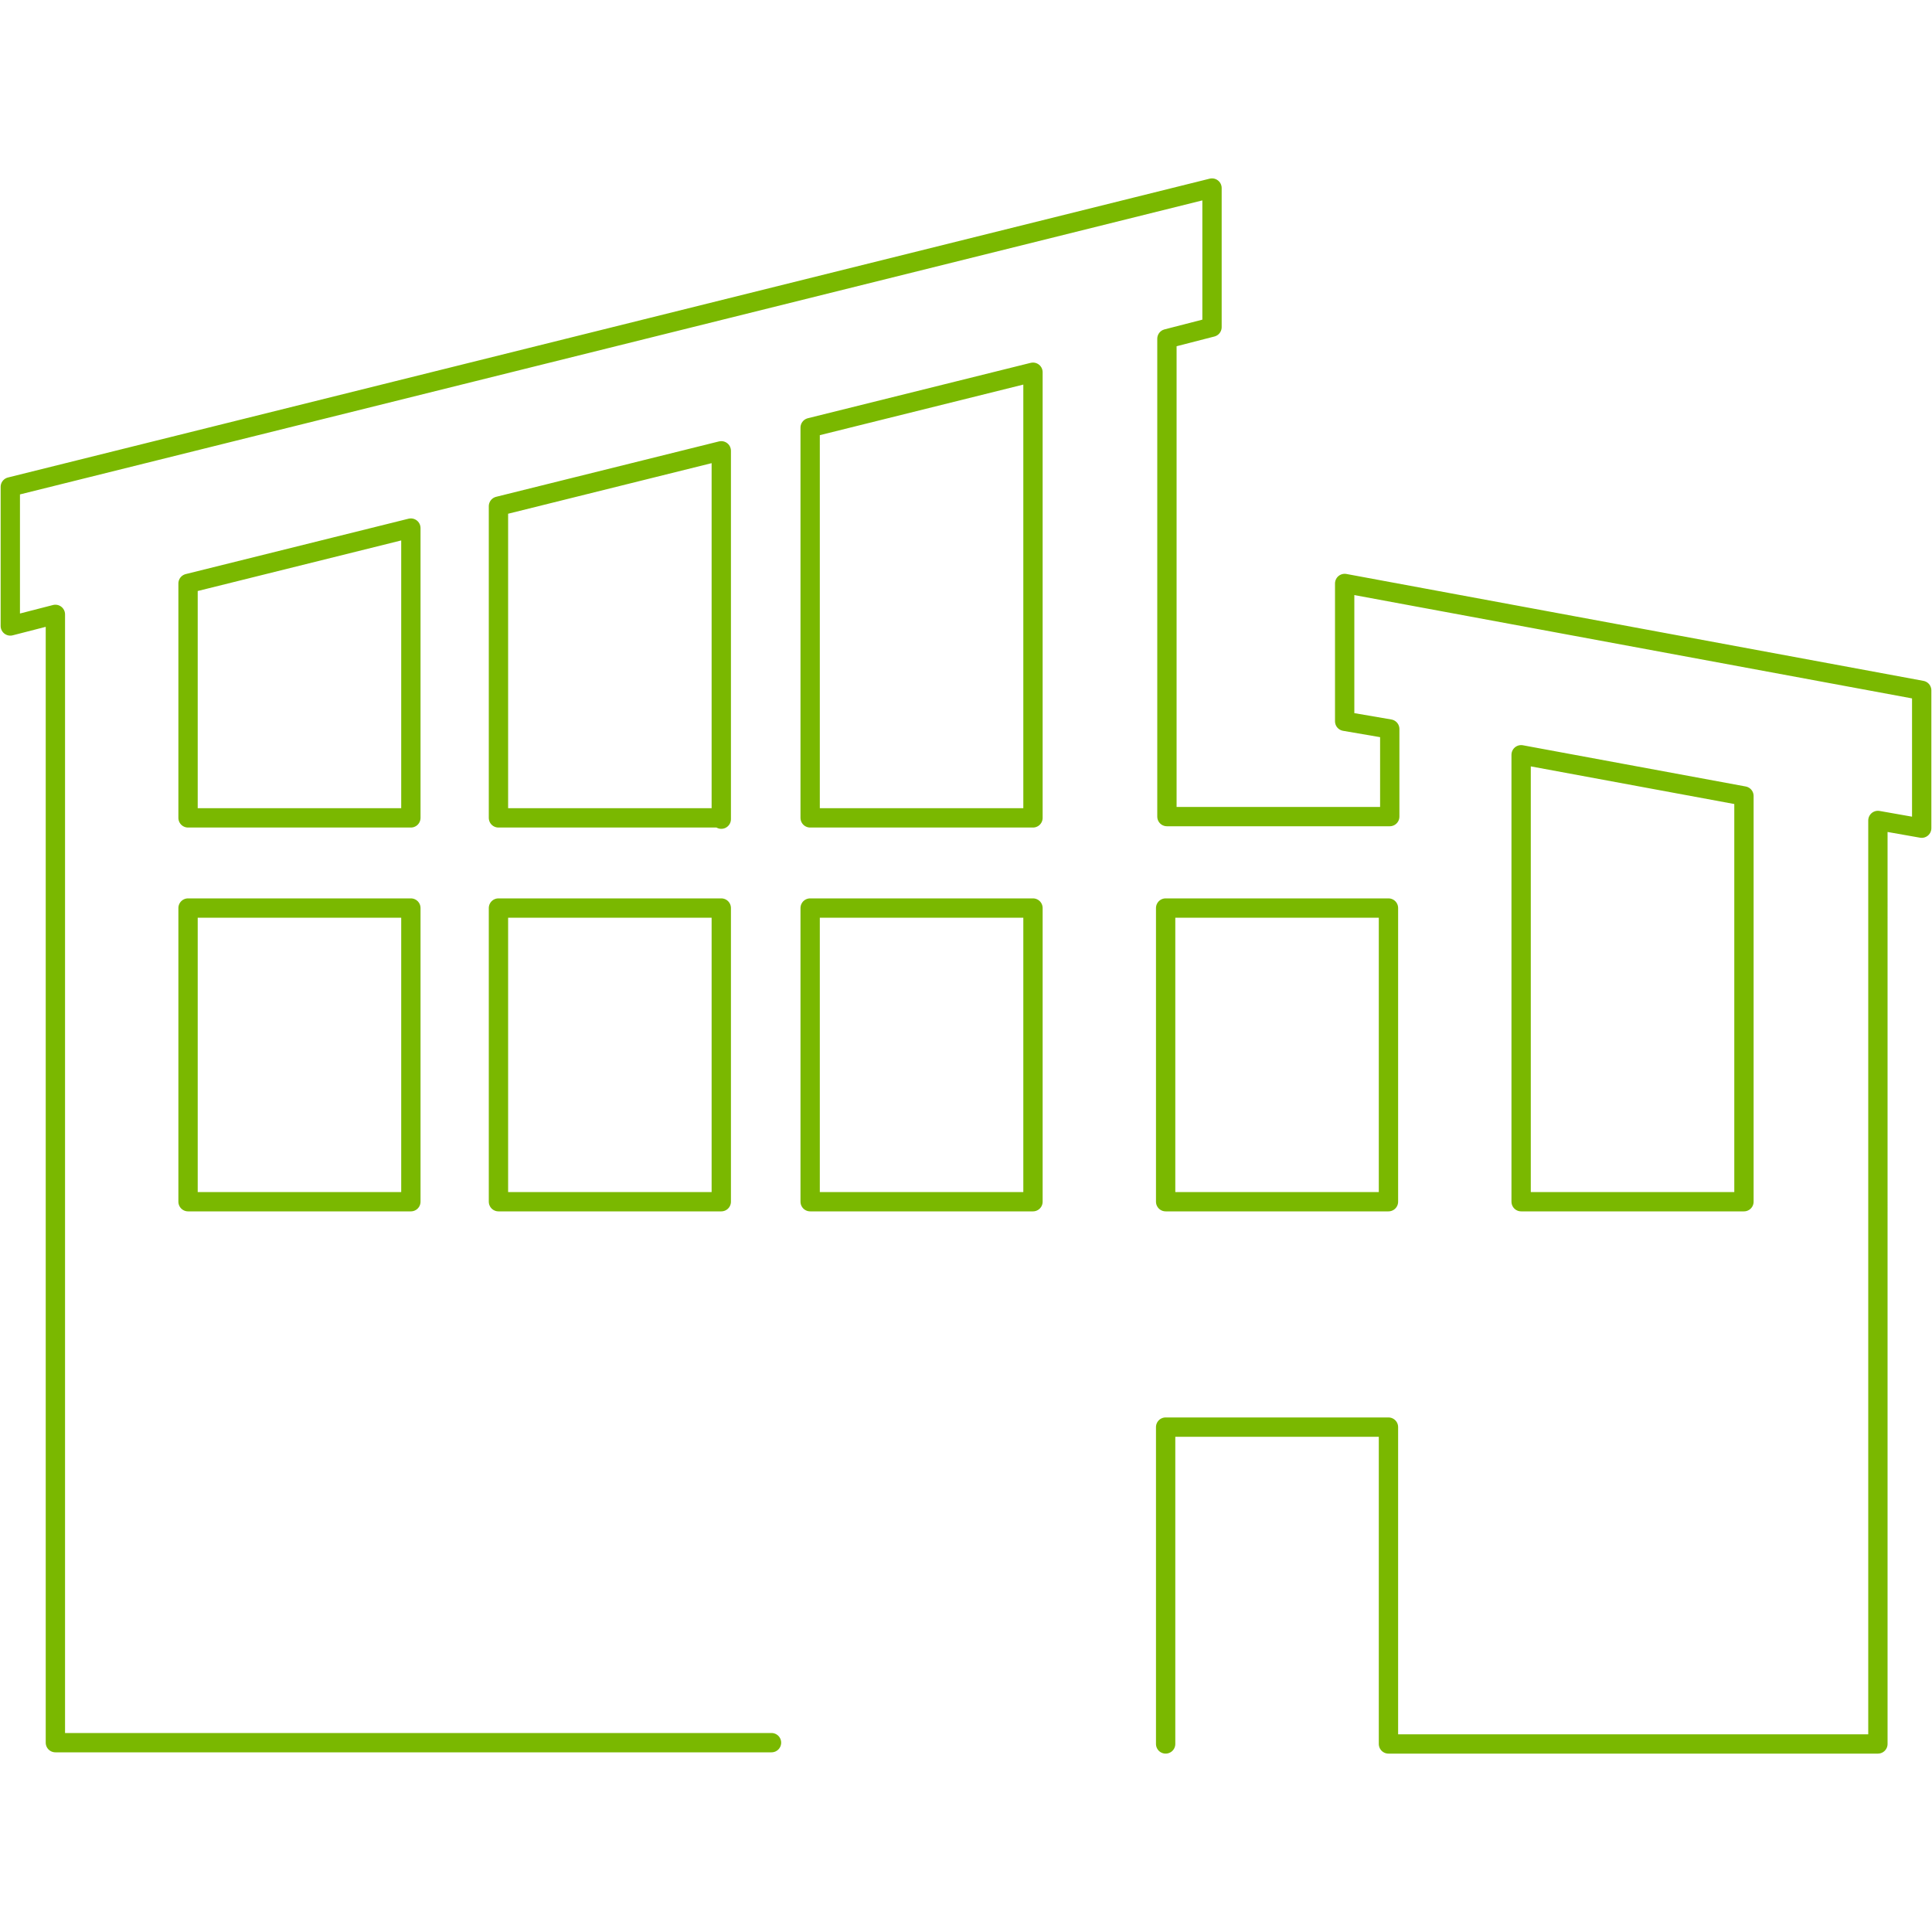 <svg xmlns="http://www.w3.org/2000/svg" id="Ebene_1" data-name="Ebene 1" viewBox="0 0 150 150"><defs><style>      .cls-1 {        stroke-width: 0px;      }      .cls-1, .cls-2 {        fill: none;      }      .cls-2 {        stroke: #7ab800;        stroke-linecap: round;        stroke-linejoin: round;        stroke-width: 1.5px;      }    </style></defs><g id="Ebene_1-2" data-name="Ebene 1-2"><g id="Rahmen"><rect class="cls-1" y=".9" width="150" height="150"></rect></g></g><path class="cls-2" d="M90.5,135.4v-24.6h17.3v24.6h38V63.7l3.4.6v-10.7l-44.8-8.3v.4c0,0,0,10.3,0,10.3l3.5.6v6.8h-17.3V26.3l3.5-.9v-10.8L.8,37.8v10.8l3.5-.9v87.6h55.6M31.8,93.3H14.6v-22.8h17.3v22.8ZM31.8,63.5H14.6v-18.2l17.3-4.3v22.5ZM56,93.3h-17.3v-22.8h17.3v22.8ZM56,63.5h-17.3v-24.2l17.3-4.3v28.6ZM80.2,93.3h-17.3v-22.8h17.3v22.8ZM80.2,63.5h-17.3v-30.3l17.3-4.3v34.6ZM107.8,93.3h-17.3v-22.8h17.3v22.8ZM135.4,93.3h-17.3v-34.7l17.3,3.2v31.5Z"></path></svg>